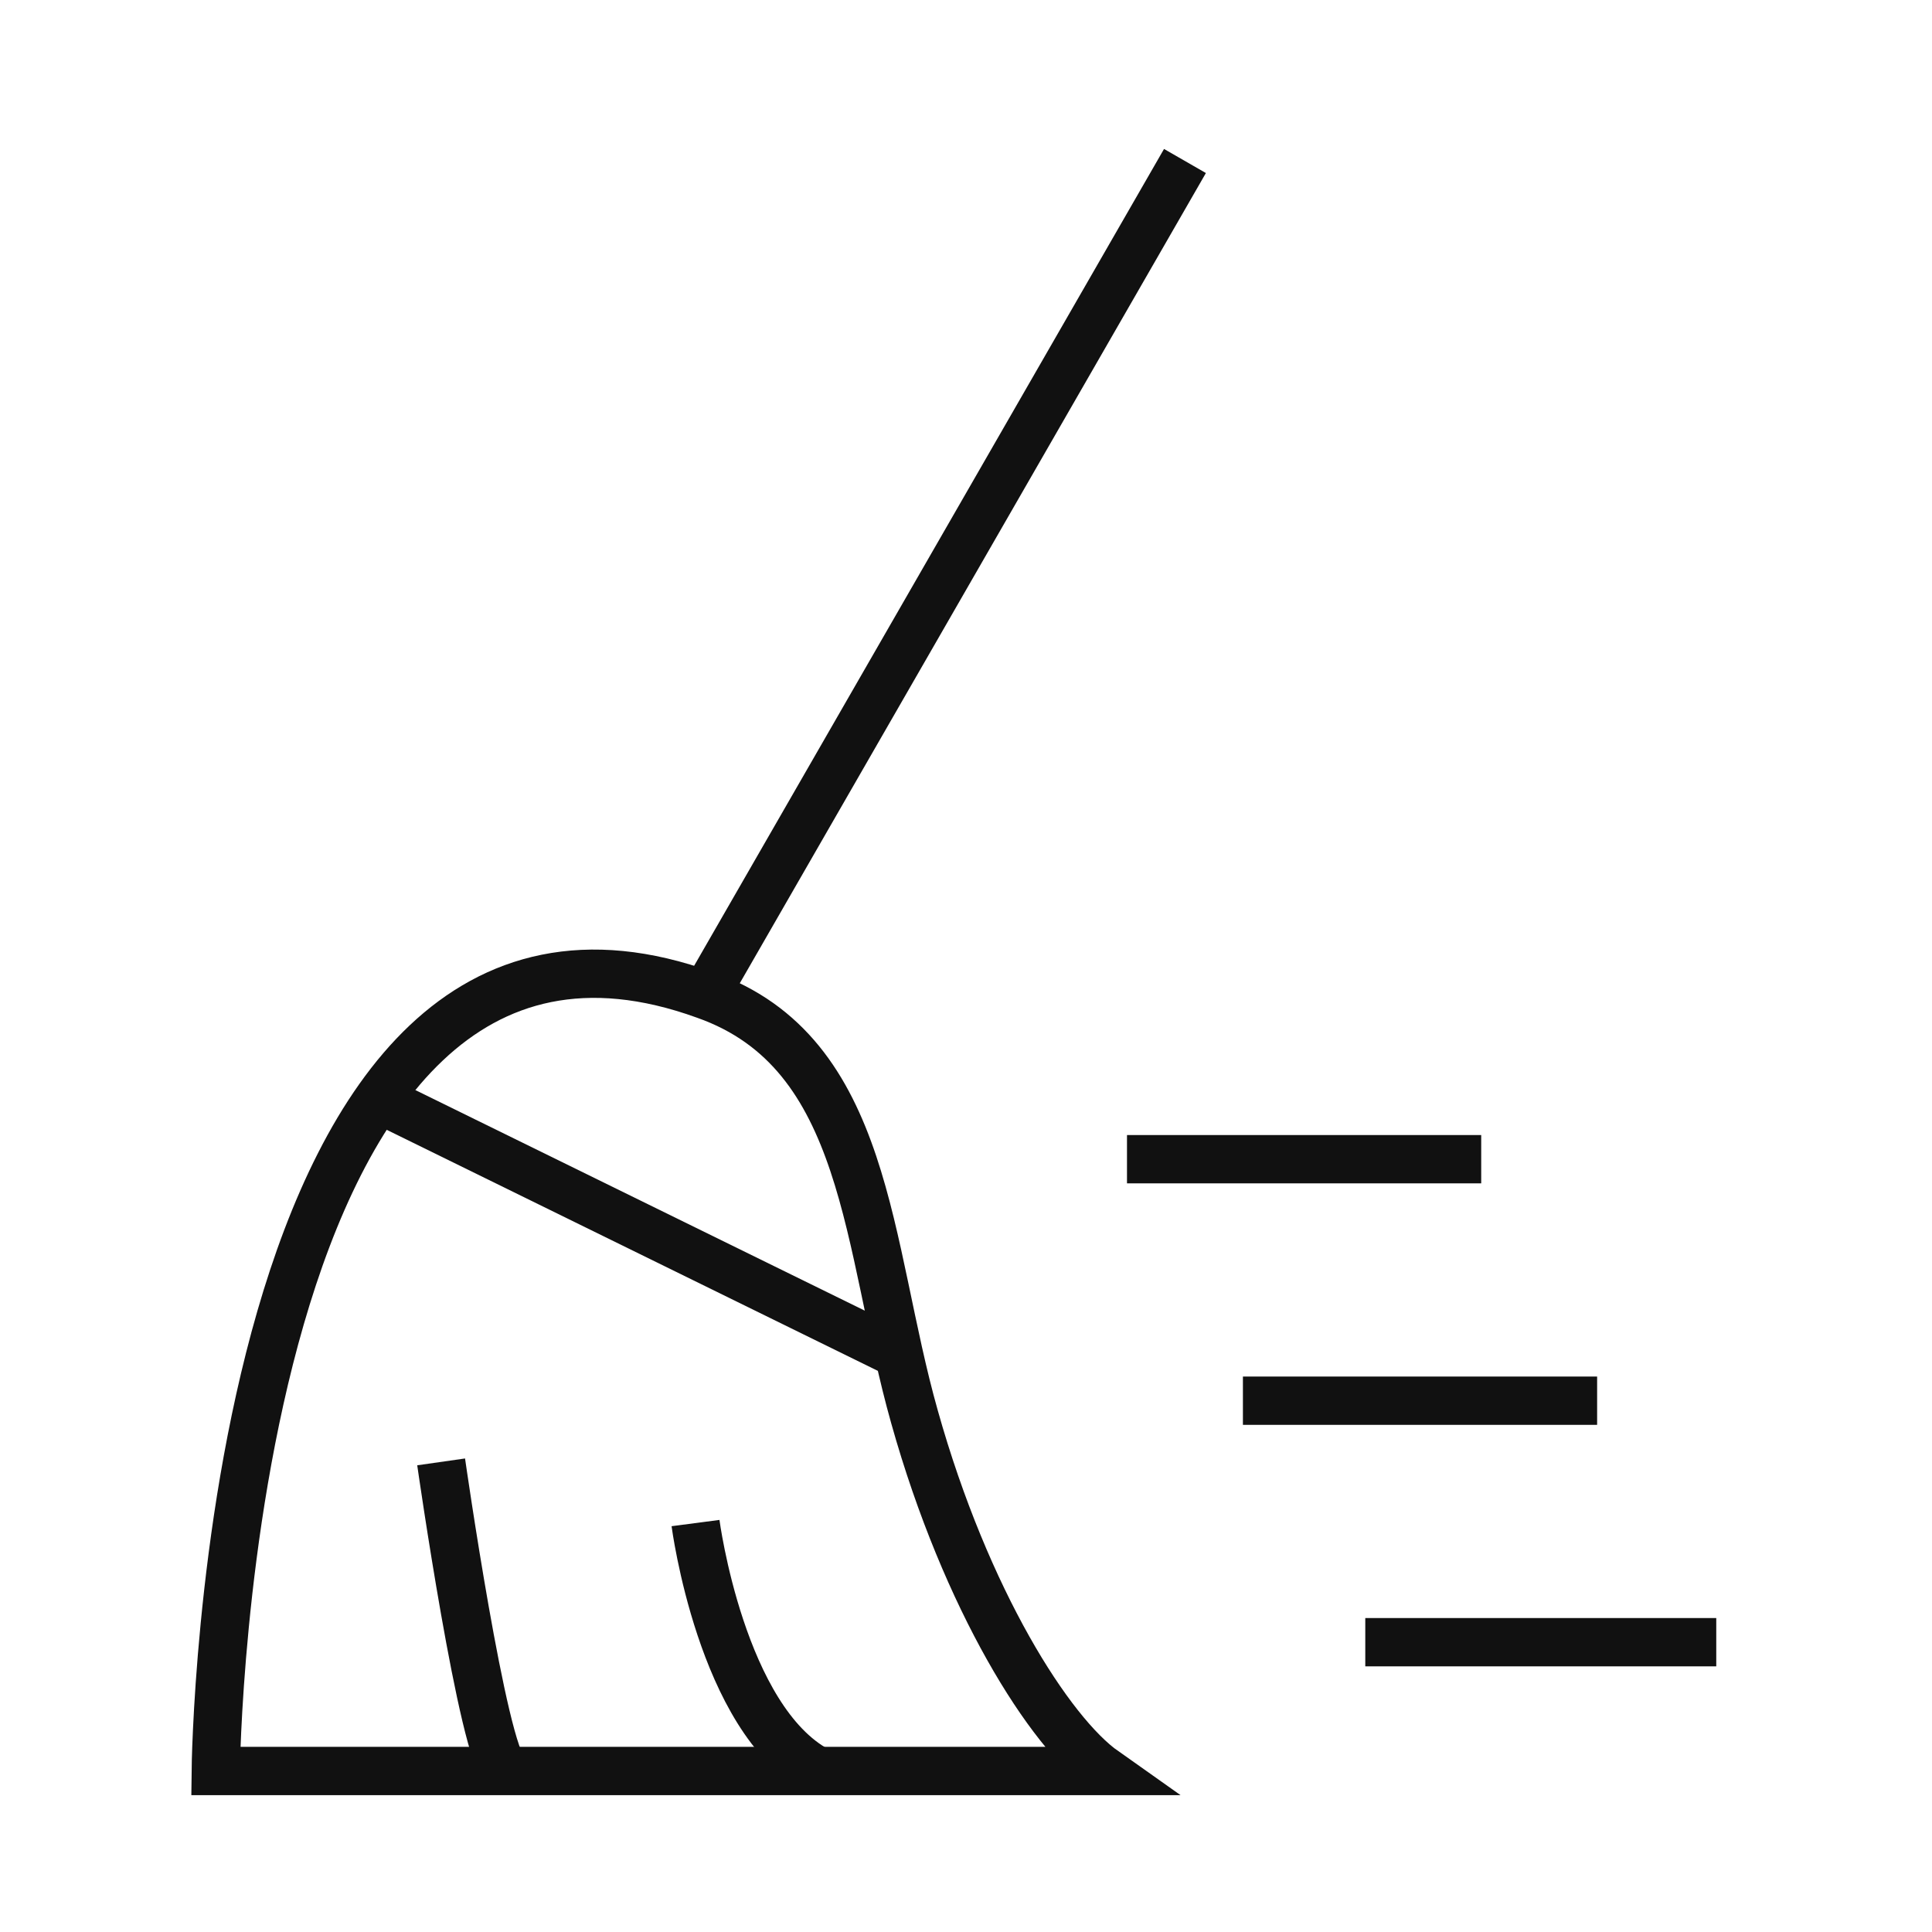 <?xml version="1.0" encoding="utf-8"?>
<!-- Generator: Adobe Illustrator 24.3.0, SVG Export Plug-In . SVG Version: 6.00 Build 0)  -->
<svg version="1.1" id="圖層_3" xmlns="http://www.w3.org/2000/svg" xmlns:xlink="http://www.w3.org/1999/xlink" x="0px" y="0px"
	 width="60px" height="60px" viewBox="0 0 60 60" style="enable-background:new 0 0 60 60;" xml:space="preserve">
<style type="text/css">
	.st0{fill:none;stroke:#111111;stroke-width:1.5;stroke-miterlimit:10;}
</style>
<g>
	<path class="st0" d="M6.7,55c0,0,0.3-29.5,15.2-24.1c5.1,1.8,5,7.8,6.5,13.1c1.6,5.7,4.2,9.8,5.9,11H6.7z"/>
	<line class="st0" x1="11.7" y1="34.1" x2="28" y2="42.1"/>
	<line class="st0" x1="36.8" y1="5" x2="21.9" y2="30.9"/>
	<path class="st0" d="M13.7,45.4c0,0,1.3,9.1,2,9.6"/>
	<path class="st0" d="M21.6,47.3c0,0,0.8,6.1,3.8,7.7"/>
	<line class="st0" x1="35" y1="36" x2="46" y2="36"/>
	<line class="st0" x1="38.6" y1="43.5" x2="49.6" y2="43.5"/>
	<line class="st0" x1="42.4" y1="51" x2="53.3" y2="51"/>
</g>
</svg>
